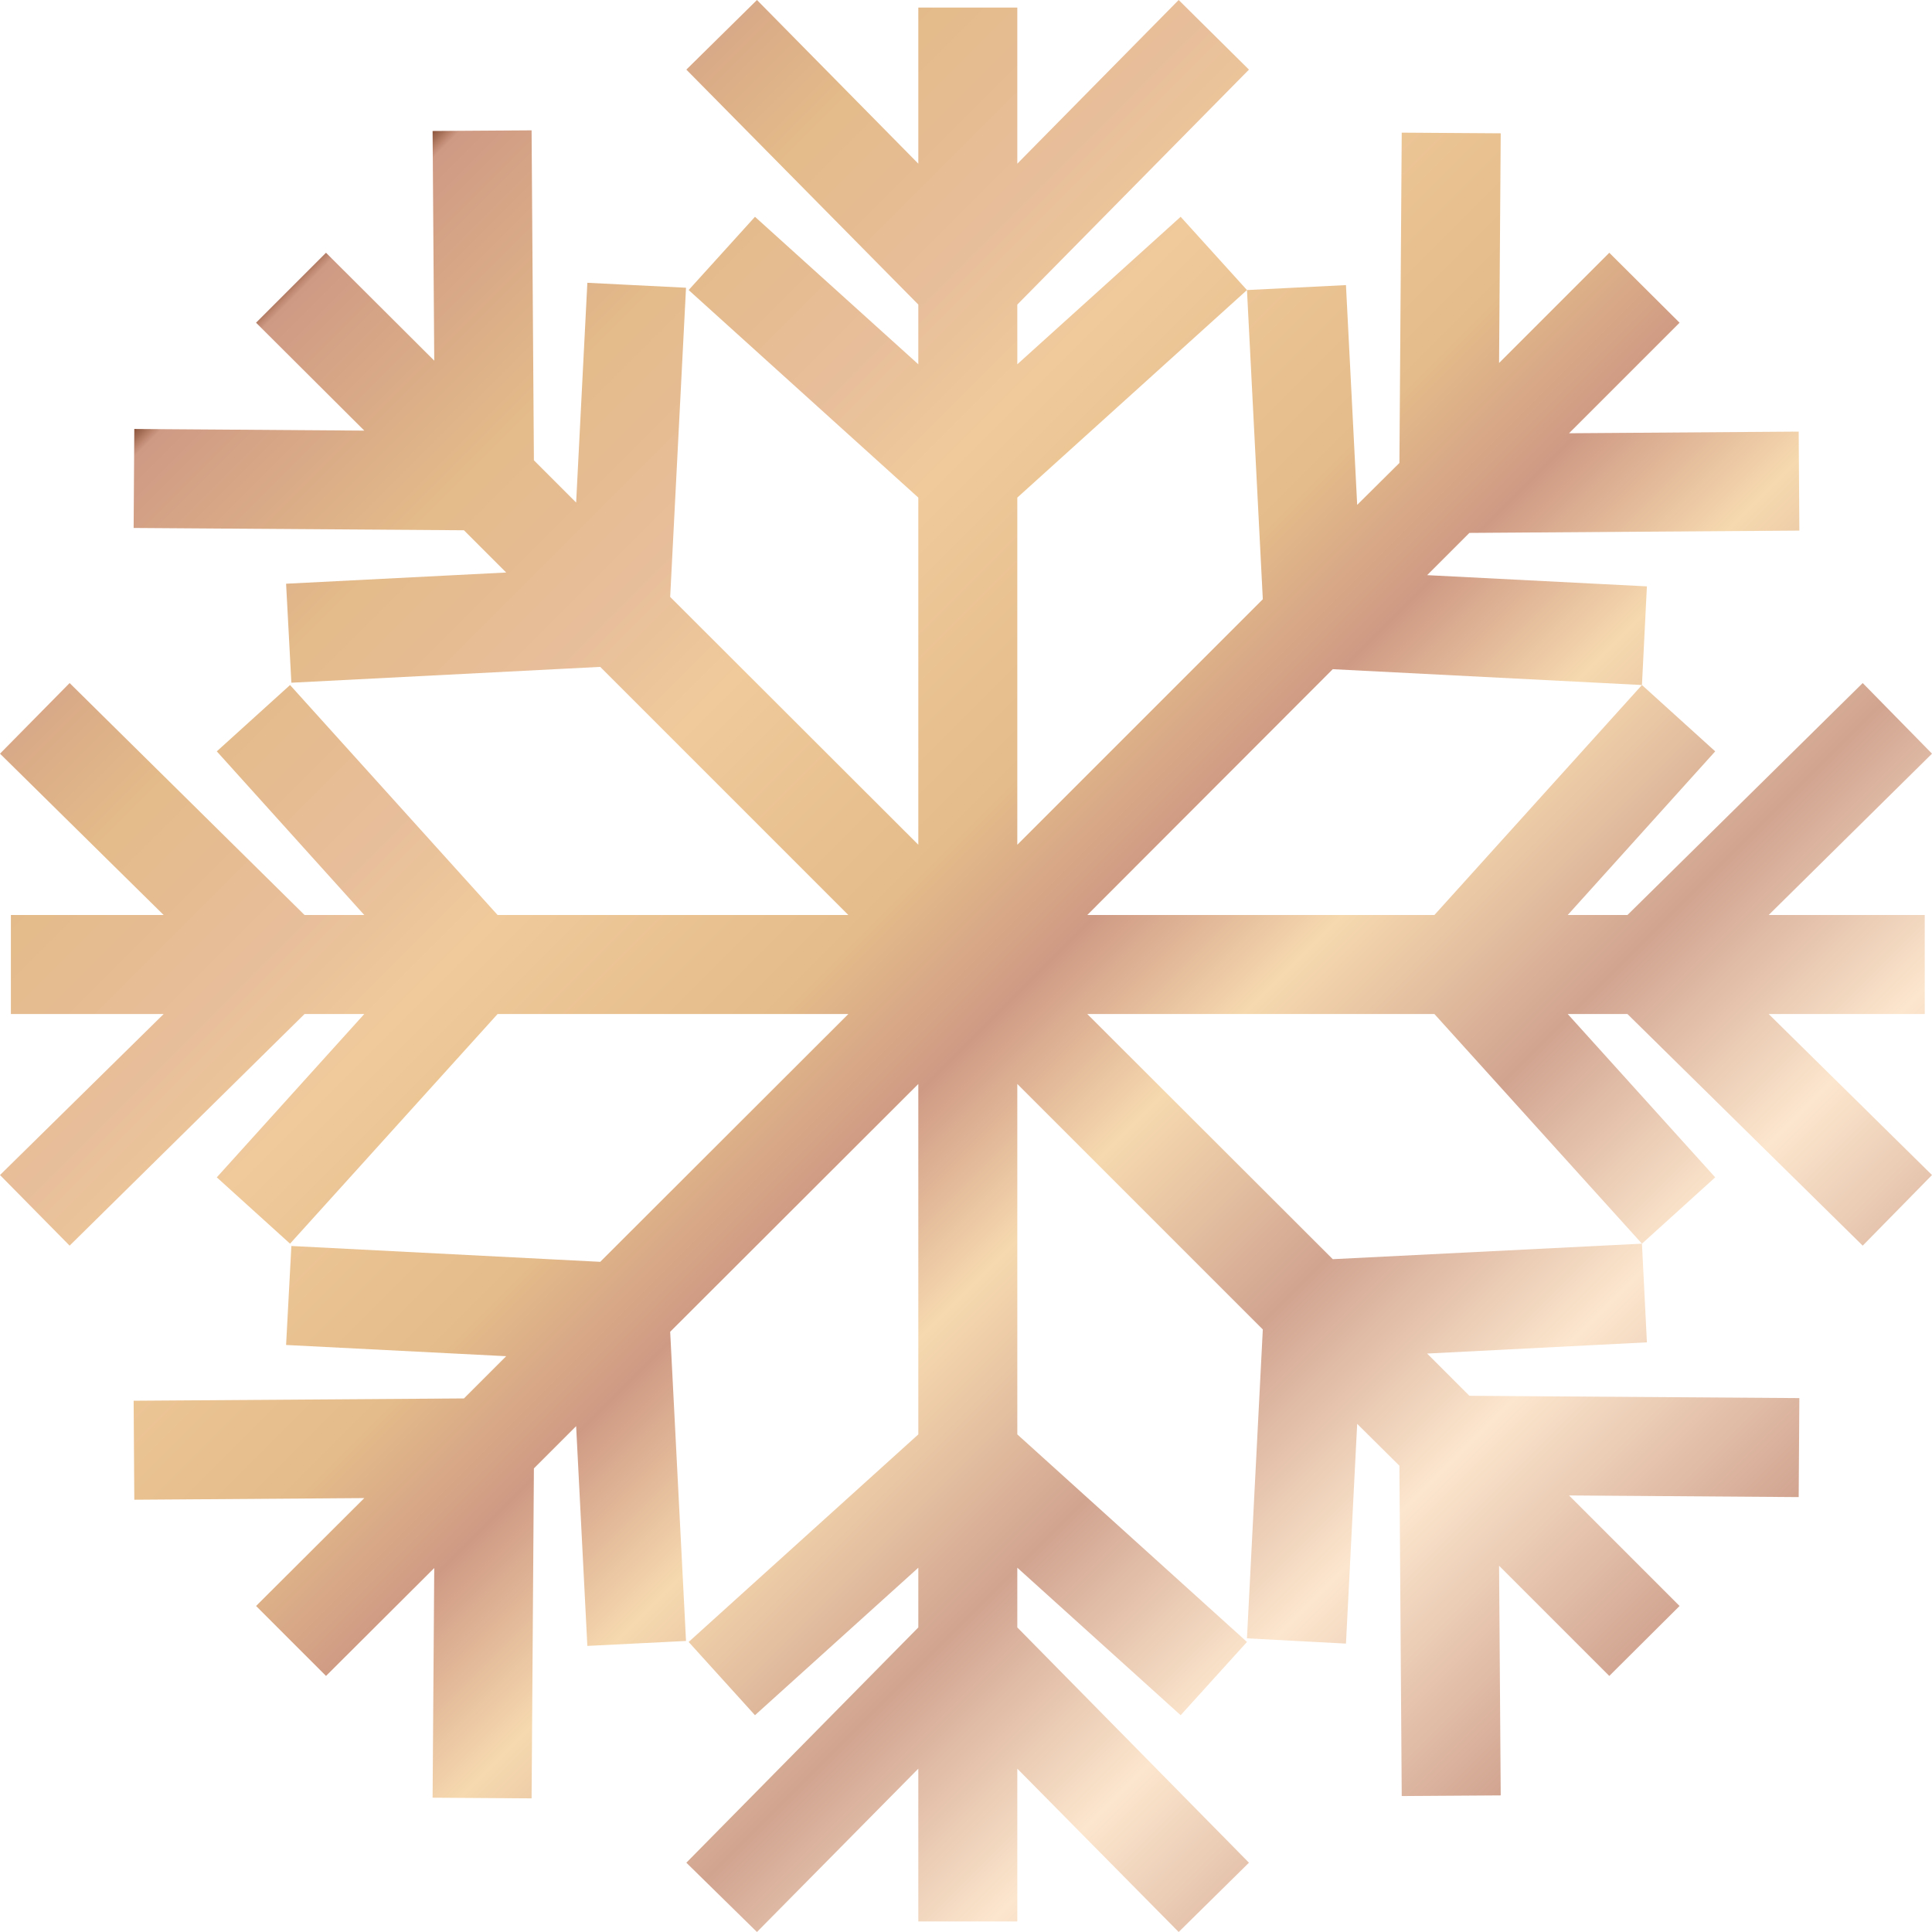<?xml version="1.0" encoding="UTF-8"?> <svg xmlns="http://www.w3.org/2000/svg" xmlns:xlink="http://www.w3.org/1999/xlink" viewBox="0 0 58.55 58.55"> <defs> <style>.cls-1{fill:url(#Безымянный_градиент_7);}</style> <linearGradient id="Безымянный_градиент_7" x1="49.96" y1="49.93" x2="8.55" y2="8.52" gradientUnits="userSpaceOnUse"> <stop offset="0" stop-color="#d1a490"></stop> <stop offset="0.14" stop-color="#fce6cd"></stop> <stop offset="0.26" stop-color="#d1a490"></stop> <stop offset="0.38" stop-color="#f6d9af"></stop> <stop offset="0.47" stop-color="#cf9a84"></stop> <stop offset="0.55" stop-color="#e4bb8a"></stop> <stop offset="0.69" stop-color="#f0ca9b"></stop> <stop offset="0.76" stop-color="#e7be9a"></stop> <stop offset="0.86" stop-color="#e4bb8a"></stop> <stop offset="0.99" stop-color="#cf9a84"></stop> <stop offset="1" stop-color="#8a533a"></stop> </linearGradient> </defs> <title>1</title> <g id="Слой_2" data-name="Слой 2"> <g id="Layer_2" data-name="Layer 2"> <polygon id="icon:1" class="cls-1" points="35.72 58.55 30.83 53.6 30.83 58.23 27.83 58.23 27.83 53.6 22.94 58.55 20.8 56.45 27.83 49.32 27.83 47.51 22.88 51.98 20.87 49.76 27.83 43.47 27.83 32.85 20.31 40.36 20.79 49.73 17.8 49.88 17.46 43.22 16.18 44.5 16.11 54.5 13.11 54.48 13.16 47.52 9.88 50.79 7.76 48.67 11.04 45.4 4.07 45.45 4.05 42.45 14.06 42.38 15.34 41.1 8.67 40.76 8.83 37.76 18.19 38.24 25.71 30.73 15.08 30.73 8.79 37.69 6.57 35.68 11.04 30.73 9.23 30.73 2.11 37.75 0 35.61 4.96 30.73 0.33 30.73 0.33 27.73 4.96 27.73 0 22.84 2.11 20.7 9.23 27.73 11.04 27.73 6.57 22.77 8.79 20.76 15.08 27.73 25.71 27.73 18.19 20.21 8.83 20.69 8.67 17.69 15.34 17.35 14.06 16.07 4.05 16 4.07 13 11.04 13.05 7.76 9.78 9.88 7.66 13.16 10.93 13.11 3.97 16.11 3.95 16.18 13.95 17.46 15.23 17.8 8.57 20.79 8.72 20.31 18.09 27.83 25.6 27.83 15.08 20.87 8.79 22.88 6.57 27.83 11.04 27.83 9.23 20.8 2.11 22.94 0 27.83 4.96 27.83 0.23 30.83 0.23 30.83 4.96 35.72 0 37.85 2.11 30.83 9.23 30.83 11.04 35.78 6.57 37.79 8.79 30.83 15.08 30.83 25.6 38.27 18.16 37.79 8.79 40.79 8.64 41.13 15.3 42.41 14.03 42.48 4.02 45.48 4.04 45.43 11 48.77 7.66 50.9 9.78 47.55 13.13 54.51 13.08 54.53 16.08 44.53 16.15 43.25 17.43 49.91 17.77 49.76 20.76 40.39 20.28 32.95 27.73 43.47 27.73 49.76 20.76 51.98 22.77 47.51 27.73 49.32 27.73 56.45 20.7 58.55 22.84 53.6 27.73 58.33 27.73 58.33 30.73 53.6 30.73 58.55 35.61 56.45 37.75 49.32 30.73 47.51 30.73 51.98 35.68 49.76 37.69 43.47 30.73 32.95 30.73 40.39 38.16 49.76 37.69 49.91 40.68 43.25 41.02 44.53 42.3 54.53 42.37 54.51 45.37 47.55 45.32 50.9 48.67 48.77 50.79 45.43 47.45 45.48 54.41 42.48 54.43 42.41 44.42 41.13 43.15 40.79 49.81 37.79 49.65 38.27 40.29 30.83 32.85 30.83 43.47 37.79 49.76 35.78 51.98 30.83 47.51 30.83 49.32 37.85 56.45 35.72 58.55"></polygon> </g> </g> </svg> 